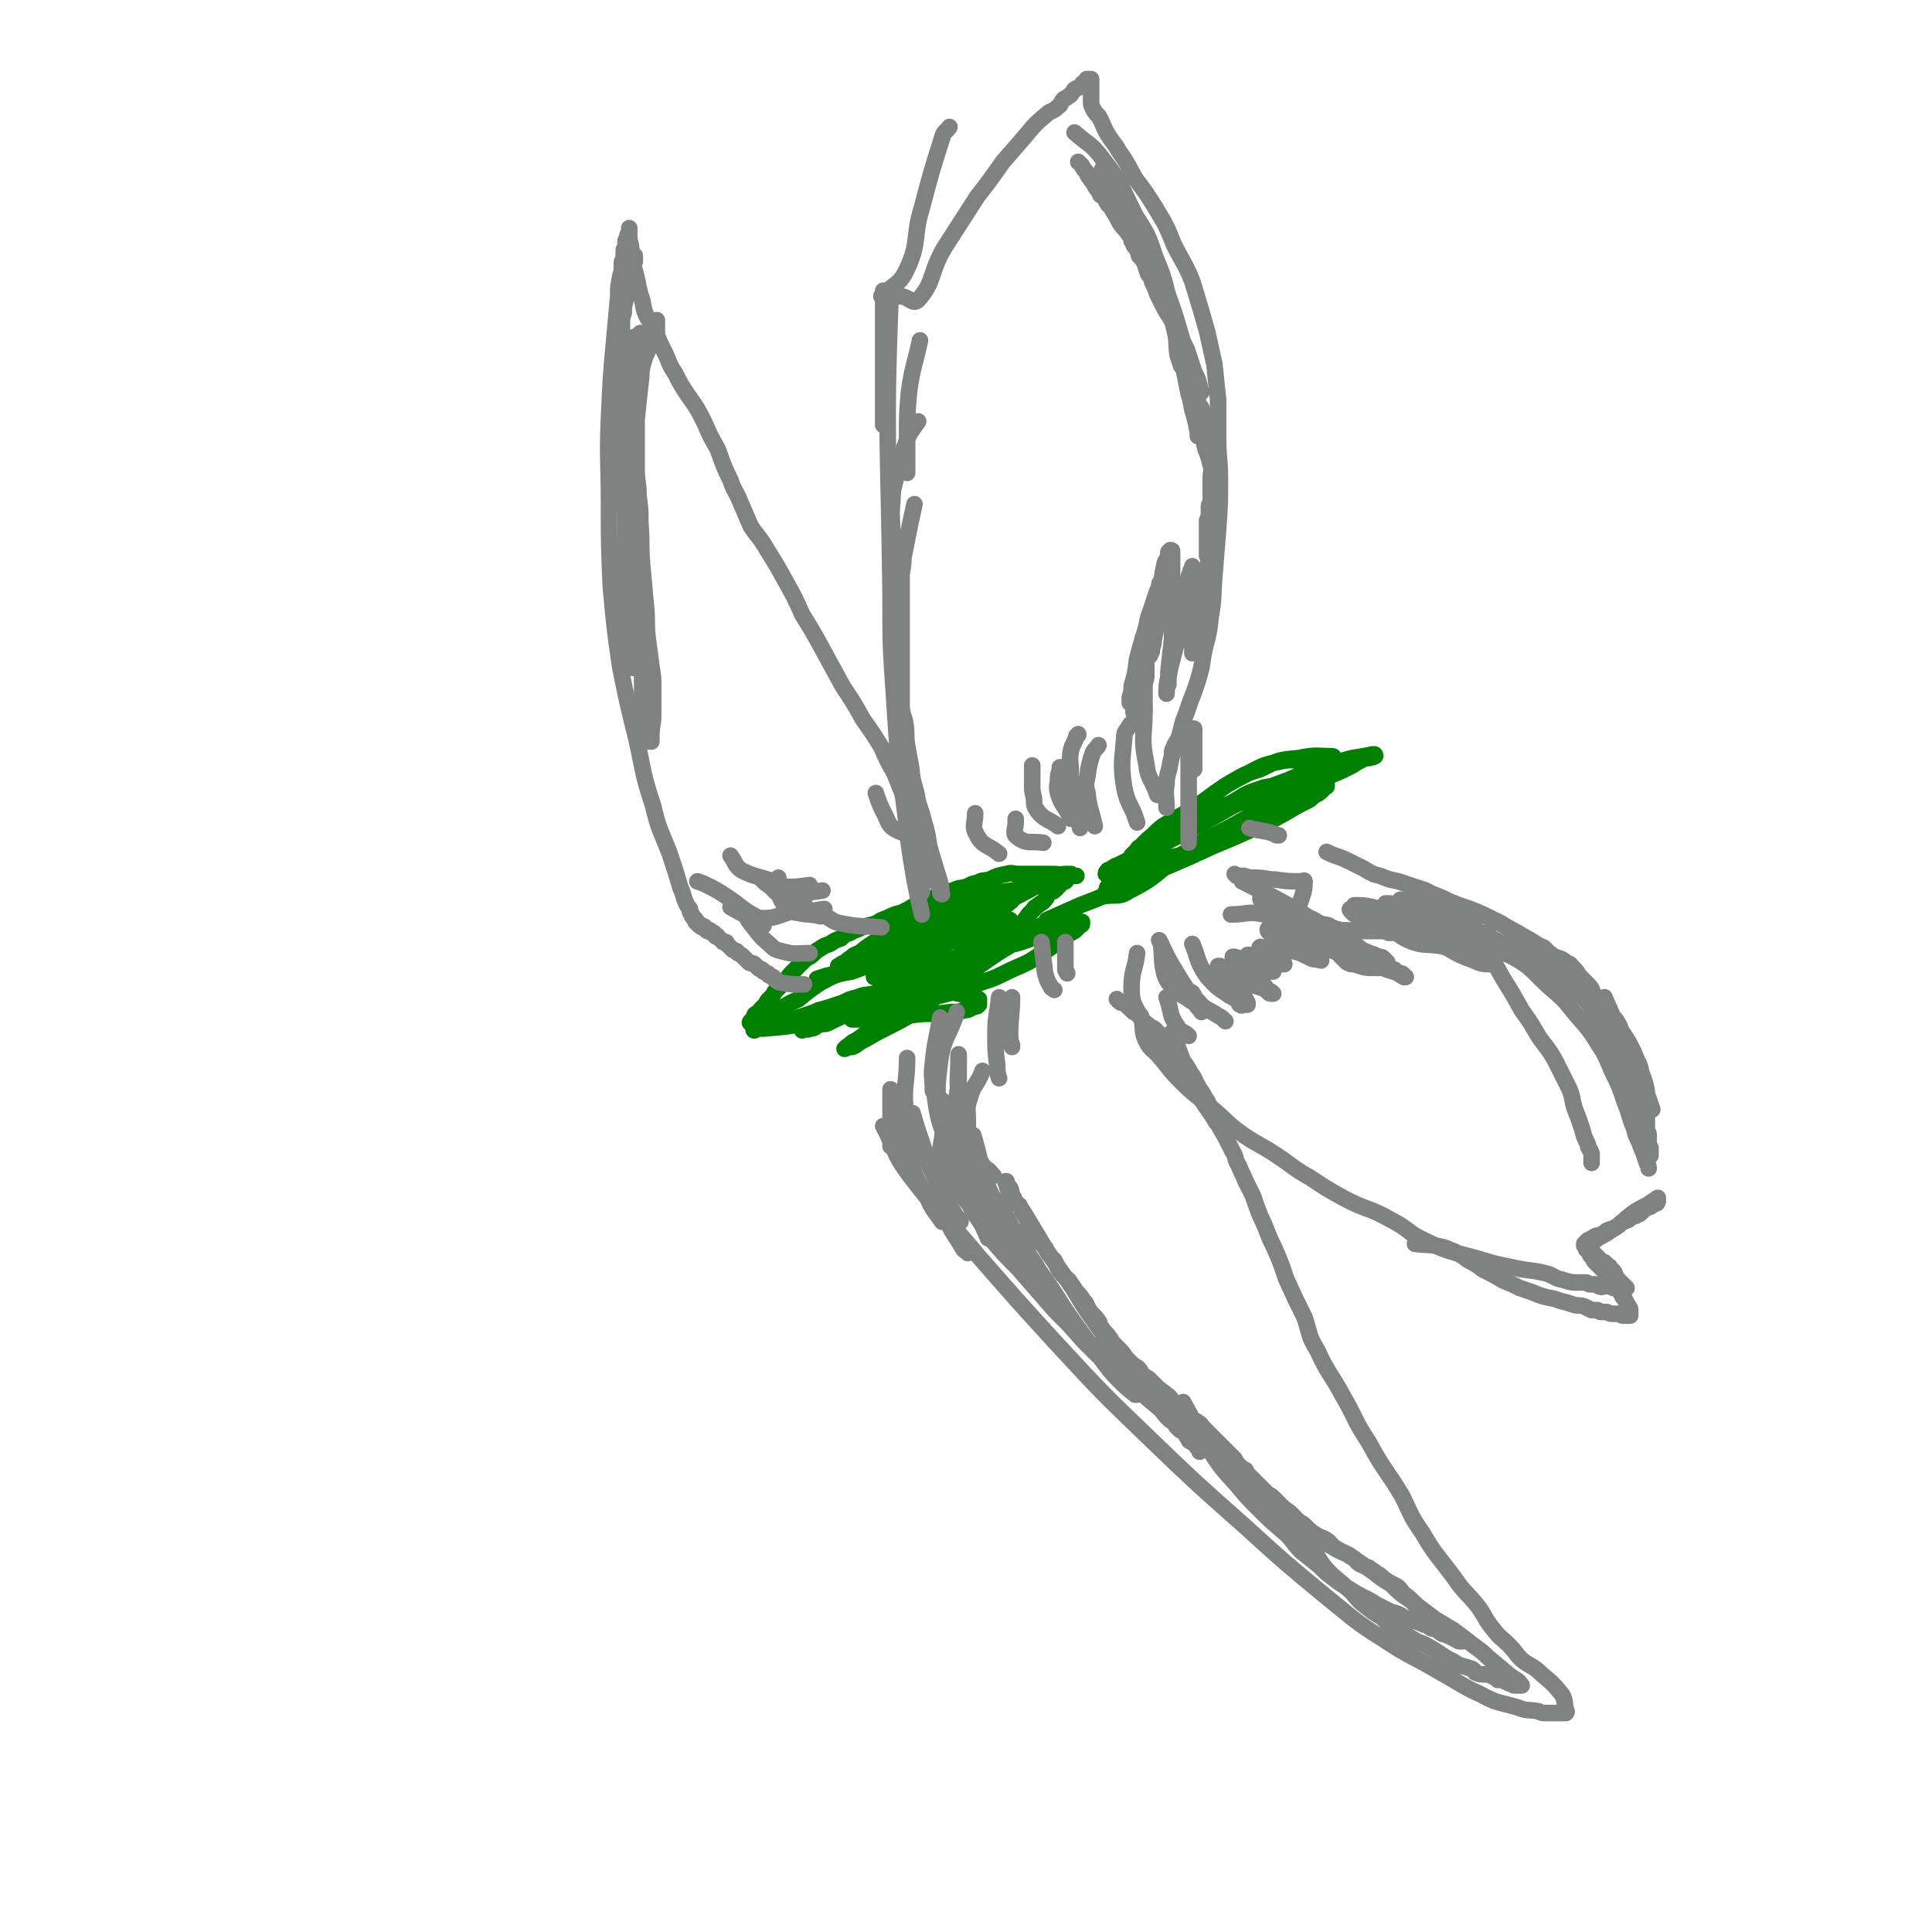 <svg viewBox='0 0 1050 1050' version='1.1' xmlns='http://www.w3.org/2000/svg' xmlns:xlink='http://www.w3.org/1999/xlink'><g fill='none' stroke='#008000' stroke-width='9' stroke-linecap='round' stroke-linejoin='round'><path d='M551,484c0,0 0,0 0,0 -7,4 -7,4 -14,7 -6,3 -6,3 -12,6 -8,4 -8,4 -16,7 -10,5 -10,5 -20,10 -10,5 -10,4 -21,9 -11,6 -11,5 -22,11 -6,4 -6,4 -12,9 -4,2 -5,2 -9,5 -3,2 -2,3 -6,5 -2,1 -2,1 -4,2 -1,1 -1,1 -2,2 -1,1 -1,0 -2,1 -1,1 -1,1 -1,2 -1,0 0,-1 0,-1 2,0 3,0 5,0 12,-1 12,-1 24,-3 9,-2 9,-2 18,-4 14,-3 14,-2 28,-5 15,-3 15,-3 30,-7 9,-2 9,-2 18,-6 10,-3 10,-4 19,-8 7,-3 7,-3 13,-7 6,-4 6,-4 11,-8 3,-2 3,-2 6,-4 2,-1 2,-1 3,-2 1,-1 1,-1 2,-2 1,-1 1,0 1,-1 0,0 0,-1 0,-1 0,0 -1,0 -1,0 -4,1 -5,1 -9,2 -11,4 -11,5 -23,9 -10,3 -11,2 -21,6 -8,3 -8,3 -16,7 -10,4 -10,4 -20,9 -10,4 -10,4 -20,9 -9,4 -9,4 -17,8 -5,2 -5,2 -11,5 -2,1 -2,0 -5,1 -2,1 -2,2 -5,2 -1,1 -1,0 -3,0 0,0 -1,1 -1,1 0,0 0,0 0,0 9,-4 9,-4 19,-9 13,-6 12,-6 26,-12 12,-4 12,-4 25,-8 9,-3 10,-2 19,-6 10,-4 9,-5 18,-9 5,-3 5,-3 11,-6 3,-2 3,-2 6,-3 2,-1 2,-1 3,-2 1,-1 1,-1 2,-1 0,-1 1,-1 1,-1 0,0 -1,0 -2,1 -6,3 -6,4 -12,8 -10,6 -10,6 -20,13 -10,7 -10,7 -20,14 -8,6 -8,7 -16,12 -9,5 -9,5 -17,9 -6,3 -5,3 -11,6 -2,1 -2,2 -5,3 -1,0 -1,0 -3,0 0,0 0,1 -1,1 0,0 0,0 0,0 4,-3 3,-3 7,-5 11,-8 11,-8 23,-15 10,-6 10,-6 20,-12 8,-5 8,-5 15,-9 5,-4 5,-4 10,-7 3,-2 3,-2 6,-4 2,-1 1,-1 3,-2 1,0 1,0 2,-1 0,0 0,0 0,0 -5,0 -6,-1 -11,1 -9,2 -9,2 -18,6 -8,4 -7,5 -15,9 -8,4 -8,4 -17,9 -5,3 -5,3 -10,6 -3,2 -3,2 -6,4 -2,0 -2,0 -3,1 -1,1 -1,1 -2,2 0,0 0,0 0,1 9,0 10,0 20,-1 9,-1 9,-1 19,-2 7,0 7,0 15,-1 4,0 4,0 7,-1 3,0 3,-1 6,-2 1,0 1,0 2,-1 0,-1 0,-1 0,-2 0,0 0,-1 0,-1 -3,-1 -3,-1 -6,-2 -5,-1 -5,-1 -10,-2 -4,-1 -4,-1 -8,-1 -2,0 -2,0 -4,0 -1,0 -1,0 -2,0 0,0 0,0 0,0 '/><path d='M569,500c0,0 0,0 0,0 9,-4 9,-4 18,-8 13,-5 13,-5 26,-11 10,-4 10,-5 19,-9 14,-6 14,-6 27,-12 12,-5 12,-5 23,-10 9,-4 9,-4 18,-9 5,-3 5,-3 11,-6 2,-1 2,-2 4,-3 2,-1 2,-1 3,-2 1,-1 1,-1 2,-2 1,-1 1,0 1,-1 0,0 0,-1 0,-1 -7,0 -7,0 -14,0 -10,1 -10,0 -20,2 -9,3 -9,3 -17,8 -11,5 -11,5 -22,11 -10,6 -10,5 -19,11 -6,5 -5,5 -11,10 -5,4 -5,4 -10,8 -3,2 -3,2 -6,6 -1,1 0,2 -1,3 -1,1 -1,1 -1,2 0,0 0,0 0,0 7,-1 8,1 14,-3 16,-8 14,-10 29,-20 16,-10 16,-9 32,-18 12,-7 12,-7 25,-13 9,-5 9,-5 19,-10 8,-3 8,-3 16,-7 3,-2 3,-2 7,-4 1,0 1,0 2,0 2,-1 2,0 3,-1 1,0 0,-1 0,-1 0,0 0,0 -1,0 -9,2 -9,1 -18,4 -14,4 -14,4 -28,10 -11,4 -11,4 -21,10 -12,5 -12,6 -23,12 -11,6 -11,6 -23,12 -8,4 -8,4 -17,8 -4,2 -4,2 -8,4 -3,1 -2,1 -4,2 -1,1 -2,1 -2,1 -1,1 -1,2 -1,2 1,0 2,0 4,0 10,-2 10,-1 20,-4 14,-5 14,-5 27,-11 15,-7 15,-7 29,-14 10,-5 10,-6 18,-11 7,-5 7,-5 14,-10 3,-2 3,-2 6,-5 2,-2 2,-2 4,-3 1,-1 1,-1 2,-3 0,0 0,-1 0,-2 0,0 0,-1 -1,-1 -8,0 -9,-1 -18,1 -11,1 -11,1 -21,6 -10,3 -10,4 -19,9 -9,6 -8,6 -17,12 -8,5 -9,5 -17,10 -4,3 -4,4 -8,7 -2,2 -2,2 -4,4 -2,1 -1,1 -3,3 -1,1 -1,1 -2,2 0,1 -1,1 0,2 1,1 1,1 3,1 9,0 9,1 18,-2 11,-2 12,-2 22,-8 13,-6 13,-7 25,-14 6,-4 6,-5 12,-9 6,-5 6,-5 11,-9 3,-3 3,-2 6,-5 1,-1 1,-1 2,-3 1,-1 1,-1 2,-2 0,-1 1,-1 0,-1 -1,-1 -2,-1 -3,-1 -9,0 -9,-2 -18,0 -10,2 -10,3 -20,8 -10,5 -10,6 -20,13 -10,7 -10,7 -19,15 -6,6 -6,6 -12,11 -6,5 -6,6 -11,11 -4,4 -4,3 -8,8 -1,1 0,1 -1,3 '/><path d='M585,476c0,0 0,0 0,0 -7,0 -7,-1 -14,-1 -3,0 -3,0 -6,0 -5,0 -5,0 -11,0 -4,0 -4,-1 -7,0 -5,1 -5,1 -9,3 -4,1 -4,0 -7,2 -3,0 -3,1 -6,2 -3,1 -3,0 -7,2 -2,0 -2,1 -5,2 -3,1 -3,1 -6,2 -3,2 -3,1 -6,3 -4,1 -4,1 -7,3 -2,1 -2,1 -4,2 -4,1 -4,1 -8,3 -3,1 -3,1 -6,3 -4,1 -4,1 -8,2 -3,2 -3,1 -6,3 -3,1 -3,1 -5,3 -3,1 -3,1 -6,3 -3,1 -3,1 -6,3 -2,1 -2,2 -5,4 -2,1 -2,1 -4,3 -1,1 -1,1 -3,3 -1,1 -1,1 -3,3 -2,2 -2,3 -5,6 -1,1 -1,1 -3,3 -1,1 -1,1 -2,3 -1,1 -1,1 -2,2 -1,1 -1,1 -2,3 -1,1 -1,1 -2,2 -1,1 -1,1 -1,2 -1,0 -1,0 -2,1 0,0 -1,0 -1,1 0,1 0,1 0,2 0,0 -1,0 -1,0 -1,1 -1,1 -1,1 -1,1 0,1 0,1 0,0 1,0 1,0 2,0 2,0 3,0 2,0 2,0 3,0 2,0 2,0 4,0 4,0 4,0 8,-1 3,-1 3,-1 7,-2 3,-1 3,-1 6,-2 3,-1 3,-1 5,-2 4,-1 4,-1 7,-2 3,-1 3,-1 6,-2 4,-2 4,-2 8,-3 5,-2 5,-1 9,-2 4,-1 4,-1 8,-2 3,-1 3,-1 7,-2 4,-1 4,-1 8,-2 3,-1 3,-1 6,-2 3,-2 3,-2 7,-3 4,-2 4,-1 8,-3 3,-2 3,-3 6,-4 1,-2 2,-1 3,-2 3,-2 3,-2 6,-3 3,-2 3,-2 6,-5 2,-1 2,-2 5,-4 2,-2 2,-2 5,-4 2,-1 2,-1 5,-2 2,-2 2,-2 4,-5 1,-1 1,-1 3,-3 0,0 0,-1 1,-1 2,-2 3,-2 4,-3 2,-2 2,-3 3,-5 2,-1 2,0 3,-1 1,-1 1,-1 2,-2 1,-1 1,-1 2,-2 1,-1 1,-1 2,-1 1,-1 1,-1 1,-2 1,-1 1,-1 1,-1 0,-1 1,-1 1,-1 0,0 0,0 0,0 -1,0 -1,0 -1,0 -3,0 -4,0 -6,1 -9,3 -9,4 -17,6 -10,3 -11,2 -21,4 -8,3 -8,3 -16,6 -7,2 -7,2 -14,5 -7,3 -7,2 -14,6 -8,3 -8,3 -16,8 -5,3 -5,3 -10,7 -3,1 -3,1 -5,3 -1,0 -1,1 -3,2 -1,1 -1,0 -3,2 0,0 -1,0 0,0 7,-3 8,-3 16,-7 17,-7 17,-6 33,-13 12,-5 12,-5 24,-11 9,-3 9,-3 18,-7 6,-2 6,-2 12,-4 2,-1 2,-1 4,-2 2,-1 2,-1 4,-2 1,0 1,0 2,0 0,0 0,0 0,0 -1,1 -1,1 -3,1 -11,6 -11,6 -23,12 -11,6 -11,6 -22,12 -11,5 -10,5 -21,10 -10,5 -10,4 -21,8 -8,3 -8,3 -16,6 -6,1 -6,1 -12,3 -2,0 -2,1 -5,1 -1,0 -1,0 -2,0 0,0 0,0 0,0 6,-2 6,-2 12,-3 14,-5 14,-6 29,-10 12,-4 13,-4 25,-8 10,-2 10,-2 20,-6 4,-1 4,-2 9,-3 3,-1 3,0 6,-1 1,0 1,-1 2,-1 1,0 2,0 2,0 -8,5 -9,6 -17,12 -11,7 -11,8 -22,16 -10,6 -10,6 -20,12 -7,3 -7,3 -14,6 -3,1 -3,1 -6,2 -1,1 -1,1 -3,1 0,0 0,0 0,0 2,-2 2,-2 5,-4 15,-12 14,-12 29,-23 10,-7 10,-7 20,-13 7,-5 7,-5 14,-10 4,-3 4,-3 8,-5 3,-2 3,-1 5,-3 1,-1 3,-2 2,-2 -1,0 -2,1 -4,2 -12,6 -13,5 -24,11 -11,7 -10,9 -20,16 -6,4 -7,3 -14,6 -4,3 -4,3 -9,5 -1,1 -1,1 -2,1 -1,0 -1,1 -2,1 '/></g>
<g fill='none' stroke='#808282' stroke-width='9' stroke-linecap='round' stroke-linejoin='round'><path d='M437,535c0,0 0,0 0,0 -7,0 -7,0 -13,-1 -1,0 -1,-1 -2,-1 0,-1 0,0 -1,-1 -1,0 0,-1 -1,-1 -1,-1 -1,0 -2,-1 -1,0 0,-1 -1,-1 -1,-1 -1,0 -2,-1 -1,0 0,-1 -1,-1 -1,-1 -1,0 -2,-1 -1,-1 -1,-1 -2,-2 -1,-1 -2,0 -3,-1 -1,-1 -1,-1 -2,-2 -2,-2 -2,-2 -4,-3 -1,-1 0,-1 -1,-1 -1,-1 -1,0 -2,-1 -1,-1 -1,-1 -2,-2 -1,-1 -1,-1 -1,-1 0,-1 0,-1 -1,-1 -1,-1 -1,0 -1,0 -1,-1 -1,-1 -1,-1 -1,-1 -1,-1 -1,-1 -1,-1 -1,-1 -1,-1 0,-1 -1,0 -1,0 0,-1 0,-1 0,-1 -1,-1 -1,-1 -1,-1 -1,0 0,0 0,0 0,0 -1,0 -1,0 -1,0 -1,-1 -1,-1 0,-1 -1,0 -1,0 -1,0 -1,0 -1,-1 -1,0 -1,0 -1,-1 0,0 0,0 0,0 0,-1 -1,0 -1,0 -1,0 -1,0 -1,-1 0,0 0,0 0,0 0,-1 -1,0 -1,0 0,0 0,-1 0,-1 0,0 -1,0 -1,0 0,0 0,-1 0,-1 0,0 -1,0 -1,0 0,0 0,-1 0,-1 0,-1 -1,-1 -1,-1 -1,-1 -1,-1 -1,-2 -1,-1 -1,-1 -1,-2 0,0 0,0 0,-1 -1,-1 -1,-1 -2,-3 -2,-4 -1,-4 -3,-8 -3,-10 -3,-10 -6,-19 -5,-13 -6,-13 -9,-26 -6,-18 -5,-18 -9,-36 -5,-20 -5,-20 -9,-40 -3,-21 -3,-21 -5,-43 -1,-23 -1,-23 -1,-46 0,-23 -1,-23 0,-46 1,-22 1,-22 3,-44 1,-11 1,-11 2,-22 0,-5 0,-5 1,-10 0,-2 1,-2 1,-5 0,-1 0,-2 0,-3 0,-2 1,-1 1,-3 0,-1 0,-1 0,-2 0,-1 0,-1 0,-2 0,-1 1,-1 1,-2 0,-1 0,-1 0,-2 0,-1 0,-1 0,-1 0,-1 1,-1 1,-2 0,-1 0,-1 0,-1 0,-1 1,0 1,-1 0,-1 0,-1 0,-1 0,-1 0,-1 0,-1 0,0 0,0 0,0 0,0 0,0 0,-1 0,0 0,0 0,0 0,0 0,0 0,0 0,0 0,0 0,0 0,1 0,1 0,2 0,1 0,1 0,2 0,4 1,4 1,7 1,4 0,4 1,8 1,4 1,4 2,8 1,5 1,5 2,9 2,5 1,6 3,11 2,4 3,4 5,8 2,6 2,6 5,12 3,6 2,6 6,12 3,6 3,6 7,12 5,7 5,7 9,15 3,7 3,7 7,14 3,8 3,9 7,17 2,6 3,6 5,11 3,7 3,7 6,14 4,6 5,6 9,13 5,8 5,8 10,17 5,9 5,9 9,18 5,8 5,8 10,17 6,11 6,11 12,22 6,9 6,9 11,18 5,7 5,7 10,15 3,7 3,7 7,14 2,5 2,5 4,10 2,6 3,6 5,11 2,6 2,6 4,13 1,5 1,5 2,11 0,5 0,5 0,9 0,3 0,3 0,5 0,2 0,2 0,4 0,1 0,1 0,2 '/><path d='M501,497c0,0 0,0 0,0 -2,-9 -2,-9 -4,-19 -3,-18 -3,-18 -5,-36 -4,-31 -4,-31 -6,-62 -2,-29 -2,-29 -2,-58 -1,-81 -3,-83 0,-161 0,-3 2,-1 5,0 5,0 7,5 10,2 9,-10 6,-14 14,-28 9,-14 9,-14 18,-28 7,-9 7,-9 14,-19 7,-8 7,-8 13,-15 5,-6 5,-6 11,-11 2,-2 3,-1 6,-4 2,-1 1,-2 3,-4 1,-1 1,0 3,-2 1,0 1,-1 2,-2 1,-1 0,-1 2,-2 0,0 1,0 2,-1 0,0 0,0 1,-1 0,-1 1,-1 2,-1 0,-1 0,-1 0,-1 1,-1 0,-1 1,-1 0,0 0,0 1,0 0,0 0,0 0,0 1,0 1,0 1,0 0,0 0,0 0,0 0,1 0,1 0,1 0,1 0,1 0,1 0,1 0,1 0,2 0,0 0,0 0,1 0,1 0,1 0,2 0,1 0,1 0,2 0,1 0,1 0,3 0,2 0,2 1,4 1,2 1,2 3,4 3,5 2,5 5,10 3,5 4,5 6,9 5,7 5,8 9,15 6,8 6,8 11,16 6,10 6,10 10,20 5,10 6,10 10,20 4,13 4,13 8,27 2,9 2,9 4,18 1,10 1,10 2,19 0,10 0,10 0,20 0,12 1,12 1,24 0,13 0,13 -1,27 -1,12 -1,12 -2,25 -1,11 0,11 -2,22 -1,11 -2,11 -4,21 -1,7 -1,7 -3,14 -2,6 -2,6 -4,11 -2,6 -2,6 -4,11 -1,4 -1,4 -2,8 -1,3 -2,3 -3,6 -1,2 -1,2 -1,3 '/><path d='M480,612c0,0 0,0 0,0 7,13 5,14 13,25 18,24 20,23 39,46 21,24 21,24 42,47 25,27 25,27 51,52 25,24 25,24 51,47 22,20 22,20 45,39 15,12 15,13 31,23 15,10 16,9 31,18 11,6 11,7 22,12 9,5 10,4 20,7 5,2 5,1 11,2 2,1 2,1 4,1 1,0 1,0 2,0 2,0 2,0 3,0 1,0 1,0 2,0 1,0 1,0 2,0 1,0 1,0 2,0 0,0 0,0 0,0 1,-1 0,-1 0,-2 -1,-4 0,-4 -2,-8 -5,-6 -5,-6 -11,-11 -5,-5 -6,-4 -11,-8 -4,-4 -3,-4 -7,-8 -4,-4 -5,-4 -8,-8 -5,-6 -4,-6 -8,-12 -7,-9 -8,-8 -14,-17 -9,-12 -10,-12 -17,-24 -7,-10 -6,-10 -11,-20 -9,-15 -10,-14 -18,-29 -8,-12 -7,-13 -14,-25 -7,-13 -8,-12 -14,-25 -5,-8 -4,-9 -7,-18 -5,-10 -5,-10 -10,-21 -3,-9 -3,-9 -7,-18 -4,-8 -3,-8 -7,-16 -2,-5 -2,-5 -4,-11 -2,-4 -2,-4 -4,-8 -2,-5 -2,-4 -4,-9 -2,-3 -1,-4 -3,-7 -2,-4 -2,-4 -4,-8 -3,-5 -3,-5 -5,-9 -2,-4 -2,-4 -3,-7 -2,-3 -1,-3 -3,-5 -1,-3 -2,-3 -4,-7 -2,-3 -1,-3 -4,-7 -1,-2 -1,-2 -3,-5 -2,-2 -2,-2 -4,-5 -3,-3 -3,-3 -6,-6 -2,-3 -2,-4 -5,-6 -2,-3 -3,-2 -5,-4 -3,-2 -3,-3 -5,-5 -2,-2 -2,-1 -4,-3 -1,-1 -1,-1 -2,-2 -1,-1 -1,-1 -3,-2 -1,0 -1,0 -2,-1 0,0 0,0 -1,-1 '/><path d='M620,552c0,0 0,0 0,0 2,7 0,8 3,14 2,4 3,4 6,7 7,8 6,8 13,15 7,7 8,7 15,13 10,8 9,9 19,16 9,6 9,5 18,11 9,6 9,7 18,12 9,6 9,6 18,11 13,7 14,5 26,12 10,5 9,7 18,11 14,7 15,6 29,10 10,3 10,3 20,5 9,2 9,1 17,3 4,1 4,2 7,3 5,1 5,2 10,2 2,0 2,0 5,0 1,0 1,1 2,1 2,0 2,0 3,0 1,0 1,1 2,1 2,1 2,0 3,0 1,0 1,0 2,0 1,0 1,0 1,0 1,0 1,1 2,1 1,0 1,0 2,0 0,0 0,0 0,0 1,0 1,0 1,0 1,0 1,0 1,0 1,0 1,0 1,0 1,0 1,0 1,0 1,0 1,0 1,0 0,0 0,0 -1,-1 -1,-1 -1,-1 -1,-1 -1,-1 -1,-1 -1,-1 -1,-1 -1,-1 -1,-1 -1,-1 -1,-1 -1,-1 -1,-1 -1,-1 -1,-2 -1,0 0,-1 -1,-2 -1,-1 -1,-1 -2,-2 0,-1 -1,-1 -1,-1 -1,-1 -1,-1 -2,-2 -1,0 -1,0 -2,-1 -1,-1 -1,-1 -2,-2 0,0 0,0 -1,-1 -1,-1 -1,-1 -1,-1 -1,-1 -1,-1 -2,-1 0,0 0,-1 -1,-1 0,0 -1,0 -1,0 0,-1 0,-1 0,-1 0,-1 -1,-1 -1,-1 0,-1 0,-1 0,-1 1,-1 1,-1 2,-2 1,0 1,0 2,-1 1,0 1,-1 2,-1 1,-1 1,0 3,-1 2,-1 2,-1 3,-2 2,-1 3,-1 5,-2 2,-1 2,-2 4,-3 1,-1 1,0 3,-1 1,-1 1,-1 3,-2 1,0 1,0 2,-1 1,0 1,0 2,-1 1,-1 1,-1 2,-2 1,-1 1,0 2,-1 1,0 1,0 2,-1 1,-1 1,0 2,-1 1,0 0,0 1,-1 '/><path d='M721,463c0,0 0,0 0,0 6,3 6,2 12,5 4,2 4,2 8,4 5,3 5,3 9,4 5,2 5,2 10,3 6,2 6,2 12,4 4,1 4,2 7,3 5,2 5,2 9,4 5,2 5,2 11,4 5,2 5,2 11,5 4,2 4,2 9,5 5,3 6,3 11,6 4,2 4,3 9,5 3,3 3,3 6,5 3,1 4,1 6,3 3,1 2,1 4,3 2,2 2,2 3,4 3,3 3,3 5,5 3,3 2,4 4,7 3,4 3,3 6,7 2,3 2,3 4,6 1,3 1,3 3,5 1,2 1,2 2,4 1,2 1,2 3,4 1,3 1,3 2,5 1,3 1,4 3,7 1,2 1,2 2,5 1,2 0,3 1,6 0,2 0,2 0,4 0,2 1,2 1,4 0,1 0,1 0,3 0,1 1,1 1,2 0,1 0,1 0,3 0,1 0,1 0,3 0,1 0,1 0,3 0,2 1,2 1,4 0,1 0,1 0,2 0,1 0,1 0,3 0,1 1,1 1,2 0,1 0,1 0,3 0,0 0,0 0,1 '/><path d='M484,623c0,0 0,0 0,0 0,-6 0,-6 0,-13 0,-4 0,-4 0,-8 0,-4 0,-4 0,-8 0,-1 0,-1 0,-2 '/><path d='M493,575c0,0 0,0 0,0 0,14 -2,14 -1,27 1,15 0,15 3,29 3,11 4,11 9,20 3,7 4,7 8,13 '/><path d='M513,562c0,0 0,0 0,0 -2,8 -3,7 -4,15 -1,12 -2,13 0,25 2,11 3,11 7,21 5,16 6,16 13,31 4,10 4,10 8,19 '/><path d='M521,573c0,0 0,0 0,0 0,7 0,7 0,13 0,9 -2,9 -1,18 2,13 3,13 7,26 3,13 3,12 7,25 '/><path d='M534,582c0,0 0,0 0,0 -3,8 -5,7 -7,15 -2,6 -1,6 -1,12 0,9 0,9 2,18 2,8 3,8 6,16 2,3 2,3 4,7 '/><path d='M512,598c0,0 0,0 0,0 1,8 -1,8 1,16 3,11 4,11 9,22 1,4 2,4 4,7 '/><path d='M520,550c0,0 0,0 0,0 -4,13 -7,13 -9,26 -2,16 -2,17 0,32 1,8 3,8 6,16 2,5 2,5 5,11 '/><path d='M511,553c0,0 0,0 0,0 -2,13 -3,13 -4,25 -1,7 0,7 0,15 0,0 0,0 0,0 '/><path d='M496,605c0,0 0,0 0,0 2,7 2,7 4,13 4,11 3,12 8,22 5,11 5,10 11,20 1,2 2,2 3,4 '/><path d='M518,600c0,0 0,0 0,0 -3,9 -5,9 -6,19 -2,11 -2,11 -1,23 1,11 1,12 4,22 3,7 4,7 8,14 1,2 1,1 3,3 '/><path d='M521,574c0,0 0,0 0,0 0,11 -1,11 0,21 2,12 2,13 6,24 3,8 3,8 7,14 2,3 3,2 5,5 0,0 0,0 1,1 '/><path d='M543,542c0,0 0,0 0,0 -1,10 -2,10 -2,20 0,9 0,9 1,17 0,4 0,4 1,7 '/><path d='M550,542c0,0 0,0 0,0 0,10 -1,10 -1,20 0,3 0,3 1,6 0,1 0,1 0,1 '/><path d='M566,512c0,0 0,0 0,0 1,9 1,9 2,17 1,3 1,4 3,7 0,1 1,1 2,2 0,0 0,0 0,0 '/><path d='M579,512c0,0 0,0 0,0 0,7 0,7 0,13 0,1 0,1 0,2 0,1 1,1 1,2 '/><path d='M479,504c0,0 0,0 0,0 -10,-1 -11,0 -21,-2 -6,-1 -5,-2 -11,-5 -8,-3 -8,-2 -15,-6 -3,-3 -3,-4 -6,-7 -2,-3 -2,-3 -4,-5 '/><path d='M437,490c0,0 0,0 0,0 -7,-3 -7,-2 -14,-5 -1,-1 -1,-1 -2,-2 '/><path d='M448,494c0,0 0,0 0,0 -8,1 -8,2 -15,2 -2,0 -2,-1 -3,-2 -3,-3 -2,-3 -4,-6 '/><path d='M447,484c0,0 0,0 0,0 -7,1 -7,1 -15,2 -4,0 -4,1 -8,0 -3,-1 -3,-2 -5,-4 -1,-1 -1,-1 -2,-2 '/><path d='M440,481c0,0 0,0 0,0 -7,1 -7,1 -14,1 -3,0 -3,1 -6,0 -2,0 -2,-1 -4,-2 -1,-1 -1,-1 -2,-2 '/><path d='M420,479c0,0 0,0 0,0 -8,-3 -9,-2 -17,-6 -4,-3 -3,-4 -6,-8 '/><path d='M428,496c0,0 0,0 0,0 -6,2 -7,3 -13,3 -4,0 -4,-1 -8,-3 -6,-4 -5,-4 -11,-8 -6,-4 -6,-4 -12,-7 -2,-1 -2,-1 -5,-2 '/><path d='M415,503c0,0 0,0 0,0 -9,-5 -9,-5 -18,-10 '/><path d='M440,518c0,0 0,0 0,0 -7,0 -8,1 -15,-1 -4,-1 -4,-1 -7,-4 -6,-5 -5,-5 -10,-11 -3,-4 -2,-4 -5,-8 '/><path d='M446,498c0,0 0,0 0,0 -8,-2 -8,0 -15,-3 -4,-2 -5,-3 -7,-7 -1,-4 0,-4 -1,-9 0,-1 0,-1 0,-2 '/><path d='M501,454c0,0 0,0 0,0 -7,-1 -8,0 -14,-3 -4,-2 -4,-4 -6,-8 -3,-6 -3,-6 -5,-12 '/><path d='M543,464c0,0 0,0 0,0 -6,-5 -9,-4 -12,-10 -3,-5 -1,-6 -1,-12 '/><path d='M567,458c0,0 0,0 0,0 -7,-1 -9,1 -14,-3 -3,-2 -1,-4 -1,-8 0,-1 0,-1 0,-2 '/><path d='M575,449c0,0 0,0 0,0 -5,-4 -7,-3 -11,-8 -2,-3 -2,-3 -2,-7 -1,-4 -1,-4 -1,-8 0,-5 0,-5 0,-9 0,-1 0,-1 0,-1 '/><path d='M582,445c0,0 0,0 0,0 -3,-7 -5,-7 -7,-14 -1,-4 0,-4 0,-8 0,-3 1,-3 1,-6 '/><path d='M587,450c0,0 0,0 0,0 -2,-8 -3,-8 -4,-16 -2,-7 -1,-7 -1,-14 0,-6 -1,-6 0,-12 1,-4 2,-4 3,-8 1,-1 1,0 1,-1 '/><path d='M595,449c0,0 0,0 0,0 -2,-9 -3,-9 -4,-18 -1,-4 -1,-5 0,-9 1,-7 1,-7 3,-13 1,-2 2,-2 3,-4 '/><path d='M618,447c0,0 0,0 0,0 -3,-10 -5,-9 -7,-19 -2,-13 -1,-14 0,-27 0,-4 1,-3 3,-7 2,-2 2,-2 4,-5 1,-1 1,-1 3,-3 0,0 0,0 1,0 '/><path d='M634,439c0,0 0,0 0,0 0,-6 -1,-7 0,-13 0,-5 1,-5 2,-11 1,-5 1,-5 3,-9 0,-3 1,-2 2,-5 0,0 0,0 0,-1 '/><path d='M646,458c0,0 0,0 0,0 0,-9 0,-9 0,-18 0,-14 0,-14 0,-27 0,-5 0,-5 0,-10 0,-3 0,-3 1,-5 0,-1 0,-1 1,-2 0,0 1,0 1,0 0,0 0,0 0,0 0,5 0,5 0,9 0,4 0,4 0,7 0,2 0,2 0,4 0,1 0,1 0,2 0,0 -1,1 -1,0 -1,-2 0,-2 0,-5 0,0 0,0 0,0 '/><path d='M618,518c0,0 0,0 0,0 -1,9 -3,9 -3,19 0,8 1,8 5,16 2,5 3,5 5,9 1,1 1,1 2,2 '/><path d='M634,542c0,0 0,0 0,0 3,8 1,9 6,16 1,3 3,2 6,5 '/><path d='M631,513c0,0 0,0 0,0 1,9 0,9 2,17 2,5 3,5 7,9 2,2 3,2 6,4 1,1 1,1 2,1 0,0 0,0 1,0 0,0 0,0 0,0 0,0 0,0 0,0 0,-1 0,-1 0,-2 0,-1 0,-1 -1,-2 0,-1 0,0 -1,-1 0,0 0,0 0,0 1,2 0,2 1,4 1,2 1,2 2,3 1,2 2,2 3,4 '/><path d='M630,511c0,0 0,0 0,0 4,8 4,9 9,17 5,8 5,9 12,16 4,5 5,4 11,8 2,1 2,1 4,3 '/><path d='M648,513c0,0 0,0 0,0 3,7 2,7 5,13 3,5 3,5 7,9 3,3 4,3 8,6 2,1 2,1 5,3 1,1 0,2 1,2 1,1 1,0 2,0 1,0 1,0 2,0 0,0 0,0 0,0 0,-1 0,-1 0,-1 -2,-4 -2,-4 -5,-8 -2,-3 -2,-3 -5,-6 -1,-2 -1,-1 -2,-2 -2,-2 -2,-2 -3,-3 0,0 -1,-1 -1,-1 0,0 0,0 1,0 4,2 4,2 8,4 4,3 4,3 9,6 3,1 3,1 6,2 2,1 2,1 3,2 1,1 1,1 2,1 1,0 1,0 1,0 0,0 0,0 0,0 -1,-1 -1,-1 -3,-2 -3,-4 -3,-4 -7,-7 -4,-3 -4,-3 -7,-6 -1,-1 -1,-1 -3,-3 -1,-1 -1,-1 -2,-2 0,0 0,0 0,0 0,0 0,0 1,0 3,1 3,1 6,3 3,1 3,2 7,3 2,1 2,0 4,1 1,0 1,1 3,1 0,0 0,0 1,0 0,0 0,0 0,0 0,0 0,0 -1,0 -2,-2 -2,-2 -4,-3 -2,-2 -3,-1 -4,-3 -2,-1 -1,-1 -3,-2 -1,0 -1,0 -2,-1 0,0 0,0 0,0 1,0 1,0 2,0 4,1 4,1 7,3 2,0 2,0 5,1 1,0 1,0 3,1 1,0 1,0 2,0 0,0 0,0 1,0 0,0 0,0 0,0 -1,0 -1,0 -3,-1 -2,-1 -2,-2 -4,-4 -2,-1 -2,-1 -3,-2 -1,-1 -1,-1 -3,-2 0,0 -1,0 0,0 0,-1 0,0 1,0 4,0 4,0 7,0 5,1 5,1 10,2 4,1 4,1 9,2 1,0 1,0 3,1 1,0 1,0 2,1 1,0 0,1 1,1 0,0 0,0 0,0 -3,-1 -4,0 -7,-2 -7,-3 -7,-4 -13,-8 -3,-2 -2,-2 -5,-4 -1,-1 -2,0 -3,-1 -1,-1 -1,-1 -1,-2 0,0 1,0 1,0 6,1 6,1 11,3 10,3 10,4 19,7 10,4 10,4 20,7 9,3 9,3 18,5 '/><path d='M669,497c0,0 0,0 0,0 9,0 9,-2 18,0 9,2 9,3 18,7 12,4 12,3 24,8 7,2 7,3 13,5 4,2 4,1 7,3 2,0 2,0 3,1 1,1 1,1 2,2 0,0 0,0 0,1 0,1 0,1 0,2 0,0 0,0 -1,0 -3,0 -3,0 -6,0 -5,0 -5,0 -11,-2 -2,0 -2,0 -4,-1 -1,-1 -1,-1 -2,-2 -1,-1 -2,-2 -1,-1 6,0 8,0 15,3 5,1 5,2 10,4 3,1 3,1 7,2 1,0 1,0 2,1 0,0 0,1 1,1 0,0 0,0 0,0 0,0 -1,0 -1,0 -5,-3 -5,-3 -10,-7 -9,-5 -9,-5 -17,-11 -3,-1 -3,-1 -6,-3 -1,-1 -1,-1 -3,-2 -1,0 -1,0 -1,-1 0,-1 -1,-1 0,-1 7,-1 7,0 15,0 3,0 3,0 6,0 1,0 1,0 3,0 2,0 2,0 3,0 1,0 1,1 2,1 0,0 1,0 1,0 0,0 -1,0 -1,0 -3,-1 -3,-1 -5,-2 -4,-2 -4,-3 -7,-5 -3,-2 -3,-1 -5,-2 -2,-1 -2,-1 -3,-2 -1,-1 -2,-2 -1,-2 6,1 8,1 15,3 11,4 11,4 21,7 4,2 4,2 8,4 2,1 2,1 3,2 1,1 1,1 2,2 1,1 1,1 2,1 1,1 2,1 2,2 -2,0 -3,-1 -5,-1 -7,-1 -8,0 -14,-2 -8,-3 -8,-5 -15,-9 -5,-3 -5,-3 -10,-6 -3,-1 -3,-1 -6,-2 -1,-1 -1,-1 -1,-2 0,-1 0,-1 0,-1 5,0 5,0 10,1 14,4 14,5 28,10 8,3 8,3 15,7 6,3 6,3 12,6 2,1 2,1 4,2 2,1 2,1 4,2 0,1 0,1 0,2 0,1 2,2 1,2 -3,0 -5,0 -9,-2 -11,-4 -11,-5 -21,-11 -8,-5 -7,-5 -15,-10 -3,-3 -3,-2 -6,-5 -2,-1 -2,-1 -3,-2 -1,-1 -2,-1 -2,-2 -1,0 -1,-1 -1,-1 1,0 1,0 2,0 9,1 9,0 17,2 9,3 9,3 17,7 5,2 5,2 11,4 2,1 2,1 5,3 2,0 2,0 4,1 1,1 1,1 2,2 0,0 0,0 1,1 1,0 1,0 1,1 0,0 0,0 -1,0 -6,-2 -6,-2 -12,-5 -7,-2 -7,-3 -14,-5 -5,-2 -5,-2 -10,-4 -2,-1 -2,-1 -4,-2 -1,-1 -1,0 -3,-1 -1,-1 -1,-1 -1,-1 -1,-1 -1,-1 -1,-1 7,1 7,0 14,2 9,3 8,4 17,9 11,5 11,5 23,11 5,3 5,3 11,6 3,2 3,2 6,4 2,0 2,0 3,1 1,1 0,1 1,2 0,0 0,0 0,0 -1,0 -1,0 -2,0 -9,-4 -9,-4 -17,-9 -10,-5 -10,-6 -19,-11 -7,-4 -7,-4 -14,-8 -2,-1 -3,-1 -5,-2 -1,-1 -1,-1 -2,-2 -1,-1 -1,-1 -1,-1 -1,-1 -1,-1 -1,-2 0,0 0,0 1,0 4,-1 4,-1 7,-1 6,1 6,1 11,3 6,2 6,2 12,5 5,2 5,3 11,6 2,1 2,1 5,3 1,1 1,1 3,2 1,1 1,1 2,2 1,1 1,0 2,1 1,0 1,0 2,1 1,0 0,1 1,1 0,0 0,0 0,0 0,0 0,0 0,0 0,0 0,0 -1,0 0,0 0,0 0,0 0,0 0,0 0,0 3,2 4,1 6,3 5,3 4,4 8,7 3,3 3,3 6,5 3,3 3,3 5,5 2,2 2,2 3,3 1,2 1,2 2,3 1,2 1,2 2,3 1,1 1,1 2,2 1,1 1,1 2,2 1,1 1,0 2,1 1,1 1,1 1,2 1,1 1,1 2,2 2,3 2,3 3,6 4,6 4,6 7,12 2,6 3,5 4,11 2,5 2,5 3,10 '/><path d='M629,432c0,0 0,0 0,0 -3,-9 -5,-8 -6,-17 -3,-14 -1,-15 -1,-29 0,-7 0,-7 0,-13 0,-3 1,-3 1,-6 0,-1 0,-1 0,-3 0,-1 0,-1 0,-2 0,0 0,0 0,0 -1,5 0,6 -2,12 -1,3 -1,3 -2,6 -1,2 -1,2 -2,5 0,1 -1,1 -1,2 0,0 0,0 0,0 0,-2 0,-3 0,-5 0,-7 0,-7 1,-14 1,-6 1,-6 3,-12 1,-3 0,-3 1,-6 0,-1 0,-1 1,-3 0,-1 0,-1 0,-1 0,-1 0,-2 0,-1 -2,5 -2,6 -4,13 -1,8 -1,8 -3,15 0,3 0,3 -1,6 0,1 0,1 0,2 0,0 0,1 0,1 3,-9 3,-9 6,-18 2,-7 2,-6 4,-13 1,-4 0,-4 1,-8 0,-1 0,-1 1,-3 0,-1 0,-1 1,-2 0,0 0,0 1,0 0,-1 -1,0 -1,0 -1,5 0,5 -1,9 0,4 0,4 -1,7 0,2 -1,2 -1,3 -1,2 -1,3 -1,3 0,-1 1,-2 1,-5 2,-8 1,-8 3,-17 1,-6 2,-6 3,-12 1,-2 0,-3 1,-5 0,-2 0,-2 1,-3 0,-1 1,-1 1,-2 0,0 0,-1 0,-1 0,1 0,2 -1,4 -3,8 -4,8 -7,16 -1,3 -1,4 -2,8 -1,1 0,2 -1,3 0,1 -1,1 -1,1 0,-1 1,-1 1,-3 2,-6 1,-6 3,-11 2,-6 2,-6 4,-12 1,-1 1,-1 1,-2 0,-2 0,-2 1,-3 0,-1 1,-1 1,-1 1,1 0,2 0,3 -2,10 -2,10 -3,19 -1,6 -1,6 -2,11 0,3 -1,3 -1,6 -1,1 -1,3 -1,2 0,0 0,-2 0,-3 1,-10 1,-10 3,-19 1,-9 1,-9 3,-17 1,-6 1,-6 2,-11 1,-2 1,-2 2,-3 0,-2 0,-2 0,-3 1,-1 1,-1 1,-1 1,0 1,0 1,1 0,9 0,9 0,17 0,15 0,15 0,30 -1,9 -1,9 -2,18 0,4 0,4 0,7 -1,2 -1,2 -1,4 0,0 0,1 0,1 0,-4 0,-5 1,-9 2,-11 3,-11 5,-22 2,-10 2,-10 4,-21 1,-5 1,-5 2,-10 0,-2 0,-2 1,-4 0,-1 0,-1 1,-2 0,-1 0,-2 0,-1 0,3 0,4 0,9 0,10 0,10 0,21 0,6 0,6 0,11 0,2 0,2 0,4 0,1 0,2 0,2 1,-4 1,-5 1,-10 2,-11 3,-11 5,-21 2,-10 1,-10 3,-20 0,-3 0,-3 1,-5 0,-2 1,-2 1,-3 0,-1 0,-1 0,-3 0,0 0,0 0,-1 0,0 0,-1 0,0 0,2 0,2 -1,5 0,1 -1,1 -1,2 -1,1 0,1 -1,3 0,0 0,0 0,0 0,0 0,0 0,0 0,-2 0,-2 0,-5 0,-3 0,-3 0,-7 0,-2 0,-2 0,-5 0,-1 0,-1 0,-2 0,-1 1,-1 1,-3 0,-1 0,-1 0,-2 0,0 0,0 0,-1 0,0 0,0 0,0 0,-1 0,-1 0,-1 0,0 0,-1 0,-1 0,-1 1,-1 1,-2 0,-2 0,-2 0,-4 0,-5 0,-5 0,-9 0,-4 1,-4 0,-7 -1,-4 -1,-4 -2,-7 -1,-2 -1,-2 -1,-3 -1,-2 0,-2 -1,-4 0,-2 0,-2 -1,-3 0,-1 -1,-1 -1,-2 0,-1 0,-1 0,-1 0,0 0,0 0,0 0,1 0,1 1,1 0,0 1,0 1,0 0,0 0,0 0,0 0,0 0,0 0,0 0,0 0,0 0,0 0,-3 0,-3 0,-6 0,-3 0,-3 -1,-6 -1,-2 -2,-2 -2,-5 0,0 0,0 0,-1 0,-2 -1,-2 -1,-3 0,0 0,0 0,0 0,0 0,0 0,0 0,0 0,0 0,0 1,0 1,0 1,0 1,0 1,0 1,0 0,0 1,0 1,0 -1,-1 -1,-1 -1,-3 -1,-4 -1,-4 -3,-8 -2,-6 -2,-6 -4,-12 -3,-6 -3,-6 -6,-13 -3,-4 -3,-4 -6,-9 -2,-4 -2,-4 -4,-8 -1,-3 -1,-3 -2,-5 -1,-2 -1,-2 -1,-3 -1,-2 -1,-2 -2,-3 -1,-3 -1,-3 -2,-6 -1,-2 -1,-2 -3,-4 0,-1 0,-1 -1,-3 0,-1 -1,-1 -2,-3 0,-1 0,-1 -1,-2 0,-1 0,-1 -1,-3 -1,-1 -1,-1 -2,-3 -1,-1 -1,-1 -2,-3 -2,-2 -2,-2 -3,-4 -2,-3 -2,-3 -3,-5 -2,-2 -2,-2 -3,-4 -1,-2 -1,-2 -3,-3 -1,-3 -2,-3 -3,-5 -1,-2 -1,-2 -2,-3 -1,-2 -1,-1 -2,-3 0,-1 0,-1 -1,-2 -1,-1 -1,-1 -2,-3 -1,-1 -1,-1 -1,-1 -1,-1 -1,-1 -1,-1 0,0 0,0 0,0 0,0 0,0 0,0 0,0 0,0 0,0 '/><path d='M599,92c0,0 0,0 0,0 4,13 3,14 8,26 3,7 5,6 9,12 4,8 4,9 9,17 3,6 4,5 7,12 4,9 4,9 6,19 2,7 1,8 2,15 1,3 1,3 2,6 '/><path d='M584,72c0,0 0,0 0,0 8,7 9,6 15,14 11,14 10,15 18,31 7,11 7,11 11,23 6,14 5,15 9,30 3,12 3,12 5,24 2,10 2,10 4,20 2,6 1,6 3,12 1,4 1,4 2,9 0,1 0,1 0,2 '/><path d='M599,102c0,0 0,0 0,0 9,13 10,12 19,25 7,12 8,11 13,24 9,22 8,23 15,45 '/><path d='M761,489c0,0 0,0 0,0 9,1 9,-1 17,2 8,3 8,3 15,9 7,6 7,7 13,15 6,8 6,8 11,17 5,8 5,8 10,17 5,7 5,7 9,14 4,6 5,6 9,13 4,8 4,8 8,16 2,5 1,5 3,11 2,5 2,5 4,11 1,4 1,4 3,8 0,2 1,2 2,5 0,2 0,2 0,4 0,1 0,1 0,1 '/><path d='M801,519c0,0 0,0 0,0 9,0 11,-3 19,0 14,7 13,10 25,20 7,6 6,6 12,13 7,8 7,8 12,16 4,6 4,7 7,14 4,8 4,8 7,17 3,7 2,7 5,14 1,4 1,4 3,8 1,3 1,3 2,5 1,3 1,3 2,6 1,2 1,2 1,3 '/><path d='M829,517c0,0 0,0 0,0 7,5 8,4 14,9 11,9 11,9 20,19 8,11 8,11 14,23 4,7 4,8 7,16 2,7 2,7 4,14 2,5 2,5 3,9 1,4 1,4 2,7 0,1 1,1 1,2 '/><path d='M872,542c0,0 0,0 0,0 3,7 3,7 6,14 5,11 5,11 9,21 4,7 4,7 7,15 2,5 2,5 4,11 0,0 0,0 0,0 '/><path d='M679,450c0,0 0,0 0,0 7,2 7,1 13,3 1,0 1,1 2,1 0,0 0,0 1,0 '/><path d='M675,479c0,0 0,0 0,0 8,4 8,4 16,8 11,6 11,6 21,12 3,1 3,2 6,3 2,1 2,0 4,1 1,0 1,1 2,1 2,1 3,1 3,1 0,0 -2,0 -4,-1 -10,-4 -10,-4 -20,-7 -5,-2 -5,-1 -10,-3 -2,-1 -2,-2 -4,-3 -2,-1 -2,0 -3,-1 -1,-1 -1,-1 -1,-2 '/><path d='M706,492c0,0 0,0 0,0 2,-6 3,-7 3,-13 0,-1 -1,0 -2,0 -7,0 -7,0 -14,-1 -5,0 -5,-1 -11,-1 -3,0 -3,0 -6,-1 -2,0 -2,0 -4,0 0,0 0,0 -1,-1 '/><path d='M345,183c0,0 0,0 0,0 0,8 0,8 0,16 0,6 0,6 0,13 0,10 0,10 0,19 0,14 0,14 1,27 0,10 -1,10 0,21 1,10 1,10 2,21 0,12 1,12 1,25 0,11 0,11 0,22 0,9 0,9 0,18 0,6 0,6 0,12 0,4 0,4 0,9 0,2 0,2 1,5 0,1 0,1 0,3 0,1 1,1 1,2 0,1 0,1 0,2 0,1 1,1 1,2 0,1 0,1 0,2 0,0 1,0 1,1 0,0 0,0 0,0 0,0 1,0 1,0 0,-1 0,-1 0,-3 0,-6 1,-6 1,-11 0,-8 0,-8 0,-15 0,-6 0,-6 -1,-12 -1,-8 -1,-8 -2,-15 -1,-9 0,-9 -1,-18 -1,-11 -1,-11 -2,-22 -1,-11 0,-11 -1,-23 0,-7 0,-7 -1,-15 0,-7 -1,-7 -1,-14 0,-7 0,-7 0,-14 0,-7 0,-7 0,-13 1,-10 1,-10 2,-19 1,-7 0,-7 2,-13 1,-4 2,-4 3,-8 1,-2 0,-2 0,-4 0,-2 0,-2 1,-3 0,-1 1,-1 1,-2 1,-2 1,-2 1,-3 0,-1 0,-1 0,-1 0,-1 1,-1 1,-1 0,0 0,0 0,0 0,0 0,0 0,0 0,1 0,1 0,2 0,1 0,1 0,2 0,1 0,1 0,1 0,1 0,1 0,2 0,1 0,1 0,1 0,1 0,1 0,2 0,1 0,1 0,2 0,1 -1,1 -1,1 -1,0 -1,0 -1,0 -1,0 -1,0 -1,0 -1,-1 -1,-1 -1,-2 -1,-1 0,-1 -1,-2 -1,-1 -1,-1 -1,-2 -1,0 -1,0 -1,0 -1,0 -1,0 -2,0 0,1 0,2 0,4 -2,8 -3,8 -3,16 -1,11 -1,12 -1,23 0,14 0,14 0,29 -1,11 -2,11 -4,23 0,8 0,8 0,17 0,6 0,6 0,13 0,7 0,7 0,14 0,7 1,7 2,14 0,6 0,6 1,11 0,3 0,3 0,6 0,2 0,2 1,4 0,1 0,1 0,3 0,1 0,1 0,3 0,1 0,1 0,2 0,0 0,0 0,0 0,0 0,-1 0,-2 0,-5 0,-5 -1,-10 0,-8 -1,-8 -2,-16 0,-10 0,-10 0,-20 0,-13 0,-13 -1,-25 0,-10 0,-10 -1,-20 0,-9 0,-9 0,-18 0,-10 0,-10 -1,-20 0,-7 0,-7 0,-14 0,-7 0,-7 0,-14 0,-5 0,-5 0,-11 0,-4 0,-4 0,-8 0,-4 0,-4 0,-8 0,-4 0,-4 1,-7 0,-4 0,-3 1,-7 0,-3 0,-3 1,-6 0,-2 1,-2 1,-4 0,-1 0,-1 0,-3 0,-1 1,-1 1,-2 0,-1 0,-1 0,-2 0,-1 1,-1 1,-2 0,0 0,-1 0,-1 0,-1 1,0 1,-1 0,-1 0,-1 0,-2 0,0 0,0 0,0 0,-1 0,-1 0,-1 0,0 0,0 0,0 '/><path d='M643,762c0,0 0,0 0,0 5,9 5,9 10,19 5,7 4,7 9,14 5,7 6,7 11,13 5,6 5,6 10,11 7,7 7,7 14,13 6,5 5,6 10,11 5,4 5,4 10,8 4,4 4,4 8,7 4,3 4,3 9,6 3,2 3,2 7,4 4,2 4,2 7,4 4,2 4,2 8,4 4,1 4,1 7,3 3,1 3,1 6,2 3,1 3,1 5,2 2,0 2,1 4,2 2,0 2,0 3,1 2,1 1,1 3,2 1,0 1,0 3,1 1,0 1,0 2,1 1,0 1,0 2,1 0,0 0,0 1,0 1,0 0,1 1,1 1,0 2,0 2,0 -2,-2 -3,-2 -6,-4 -6,-4 -6,-4 -11,-9 -6,-4 -6,-4 -11,-9 -6,-4 -6,-4 -11,-9 -5,-3 -5,-3 -10,-7 -6,-4 -6,-4 -13,-9 -5,-2 -5,-2 -10,-5 -4,-2 -4,-3 -8,-5 -5,-3 -5,-2 -10,-5 -4,-2 -3,-2 -7,-5 -4,-3 -4,-3 -8,-6 -5,-4 -5,-4 -10,-8 -5,-4 -5,-4 -9,-8 -4,-4 -3,-4 -7,-8 -2,-3 -3,-2 -5,-5 -2,-2 -1,-2 -3,-4 -1,-1 -2,-1 -3,-2 -1,-1 -1,-2 -2,-3 -1,-1 -1,-1 -2,-2 -1,-1 -1,-1 -2,-2 -1,-1 -1,-1 -1,-2 0,-1 0,-1 0,-1 0,-1 0,-1 0,-1 1,0 1,0 2,1 2,3 2,3 4,5 5,5 5,5 10,10 5,5 5,5 10,10 5,5 5,5 10,10 5,5 5,5 11,11 6,6 6,6 12,13 4,4 4,4 8,9 5,6 4,7 10,13 4,4 5,4 9,8 5,4 4,5 9,9 5,4 5,4 10,7 4,4 4,4 9,7 5,3 5,3 10,6 5,2 5,2 10,5 3,2 3,2 6,4 4,2 4,2 7,4 4,1 4,1 7,2 2,1 1,2 2,2 2,1 3,1 5,1 2,0 2,0 4,1 2,1 2,1 3,2 1,0 2,0 3,0 1,1 1,1 2,1 1,1 1,1 2,1 1,0 1,1 2,1 1,0 1,0 2,0 1,0 1,0 1,0 1,0 1,0 1,0 -2,-3 -3,-3 -6,-5 -6,-5 -6,-5 -12,-10 -5,-5 -5,-4 -11,-9 -4,-3 -4,-3 -8,-6 -5,-3 -5,-3 -10,-6 -4,-3 -4,-3 -8,-6 -4,-3 -4,-4 -8,-7 -3,-2 -2,-3 -5,-5 -4,-2 -4,-2 -7,-4 -2,-2 -2,-2 -4,-3 -2,-2 -2,-1 -4,-3 -3,-1 -3,-1 -5,-2 -3,-2 -2,-3 -5,-4 -4,-3 -4,-2 -7,-4 -4,-2 -3,-3 -6,-5 -3,-2 -3,-1 -6,-3 -3,-2 -3,-2 -5,-4 -2,-2 -2,-2 -4,-3 -3,-3 -3,-3 -5,-5 -3,-2 -3,-2 -6,-5 -1,-1 -1,-1 -3,-3 -1,-1 -1,-1 -3,-2 -1,-1 -1,-1 -3,-3 -1,-1 -1,-1 -3,-3 -2,-2 -2,-2 -4,-4 -1,-1 -1,-1 -2,-3 -2,-1 -2,-1 -4,-3 -1,-1 -1,-1 -2,-3 -1,-1 -1,-1 -3,-3 -1,-1 -1,-1 -3,-3 -1,-1 -1,-1 -3,-3 -1,-1 -1,-1 -2,-2 -1,-1 -1,-1 -3,-3 -1,-1 -1,-1 -3,-3 -1,-1 -1,-2 -3,-3 -1,-1 -2,-1 -3,-2 -2,-2 -2,-2 -4,-4 -2,-2 -2,-2 -5,-4 -1,-1 -1,-1 -2,-2 -1,-1 -1,-2 -3,-3 -2,-2 -3,-2 -5,-4 -2,-2 -2,-2 -4,-4 -2,-2 -2,-1 -4,-3 -1,-1 -1,-2 -2,-3 -2,-2 -2,-1 -4,-3 -2,-2 -2,-2 -3,-3 -2,-3 -2,-3 -4,-5 -2,-2 -2,-2 -3,-3 -1,-1 -1,-2 -2,-3 -2,-3 -3,-3 -4,-5 -2,-2 -1,-3 -2,-4 -2,-3 -3,-3 -5,-6 -2,-3 -1,-3 -3,-5 -2,-3 -2,-3 -4,-5 -2,-3 -2,-3 -4,-6 -2,-2 -3,-2 -4,-4 -3,-3 -2,-4 -4,-7 -3,-3 -3,-3 -5,-7 -3,-3 -3,-3 -6,-7 -1,-2 -1,-1 -2,-3 -2,-3 -1,-3 -2,-6 -1,-1 -1,-1 -2,-3 -1,-1 -1,-2 -2,-4 -1,-1 -2,0 -2,-1 -1,-2 -1,-2 -1,-3 -1,-1 -1,-1 -1,-2 -1,-2 0,-2 -1,-3 0,-1 -1,-1 -1,-1 -1,-1 -1,-1 -1,-2 -1,-1 -1,-1 0,-1 0,0 0,0 0,0 0,1 0,1 0,2 1,3 1,3 3,6 3,5 4,5 7,10 6,10 6,10 12,20 7,10 7,10 14,20 6,10 6,10 13,20 5,7 5,7 10,14 6,8 5,8 11,15 4,6 4,6 9,11 4,5 4,5 8,10 2,2 2,2 4,3 1,2 1,2 3,4 1,1 1,0 3,2 1,1 0,1 2,3 0,1 0,1 2,2 0,0 1,0 2,1 0,1 0,1 1,2 0,0 1,0 1,1 0,0 0,1 0,1 0,-1 0,-2 -1,-3 -3,-3 -3,-3 -6,-7 -7,-6 -7,-6 -13,-12 -6,-5 -6,-5 -13,-11 -7,-6 -7,-6 -14,-12 -7,-6 -7,-6 -14,-13 -6,-6 -6,-7 -12,-13 -6,-6 -6,-6 -12,-13 -7,-8 -7,-8 -14,-16 -7,-7 -7,-7 -13,-14 -5,-6 -4,-6 -8,-12 -3,-4 -3,-4 -5,-8 -3,-4 -3,-4 -6,-7 -1,-3 -1,-4 -3,-7 -1,-4 -1,-4 -3,-8 0,-2 0,-2 -1,-4 -1,-1 0,-1 -1,-3 0,-1 -1,-1 -1,-2 0,-1 0,-1 0,-2 0,0 0,0 0,0 0,0 0,1 0,1 3,5 4,5 7,10 5,7 5,7 10,14 6,10 6,10 12,19 6,9 6,10 12,19 6,8 6,8 13,16 5,6 4,6 10,12 4,5 5,5 10,10 4,5 4,5 9,10 3,3 3,3 7,7 3,3 2,3 5,6 1,1 1,1 2,2 2,2 2,1 3,3 1,1 1,1 2,2 1,1 0,1 1,2 1,1 1,0 2,1 1,1 1,1 1,2 0,0 -1,0 -1,0 -5,-4 -5,-4 -9,-8 -8,-8 -7,-9 -14,-17 -8,-11 -8,-11 -15,-21 -7,-11 -7,-11 -14,-21 -5,-8 -5,-8 -10,-15 -5,-8 -4,-8 -9,-16 -4,-8 -6,-7 -9,-15 -5,-14 -4,-14 -8,-28 '/><path d='M661,610c0,0 0,0 0,0 -4,-7 -5,-7 -9,-14 -4,-9 -4,-9 -8,-17 -4,-9 -3,-9 -7,-17 0,0 0,0 0,-1 '/><path d='M497,274c0,0 0,0 0,0 -2,9 -2,9 -4,19 -1,5 -1,5 -2,10 0,6 -1,6 -1,11 0,7 0,7 0,14 0,7 0,7 0,14 0,8 0,8 0,16 0,7 0,7 0,14 0,5 0,5 0,11 0,5 1,5 2,10 1,6 0,6 1,12 1,6 1,6 2,11 1,6 0,6 1,13 0,4 0,4 1,9 0,2 1,2 1,4 1,2 0,2 1,5 0,2 0,2 1,4 0,2 1,2 1,4 1,4 1,5 2,9 1,4 2,4 3,7 1,2 0,2 1,3 1,2 1,1 2,3 0,1 0,1 0,2 0,1 0,1 1,2 1,1 1,1 1,2 0,1 0,1 0,2 0,1 1,1 1,1 0,0 0,0 0,0 0,0 0,0 0,0 -1,-3 0,-3 -1,-6 -3,-10 -3,-10 -6,-20 -1,-7 -1,-7 -3,-14 -2,-8 -3,-8 -4,-15 -2,-7 -2,-7 -3,-14 -1,-6 -1,-6 -2,-12 -1,-5 -2,-5 -2,-9 -2,-8 -1,-9 -2,-17 -1,-6 0,-6 -1,-12 -1,-10 -2,-10 -2,-20 -1,-16 -1,-16 -1,-32 0,-11 0,-11 0,-22 0,-11 -1,-11 0,-21 0,-7 1,-7 2,-13 2,-9 1,-9 5,-17 2,-7 3,-7 7,-13 '/><path d='M481,188c0,0 0,0 0,0 0,11 0,11 0,23 0,4 0,4 0,8 0,2 -1,2 -1,4 0,2 0,2 0,3 0,1 0,1 0,2 0,1 0,1 0,2 0,1 0,1 0,1 0,-15 0,-15 0,-30 0,-18 0,-18 0,-35 0,-4 0,-4 0,-8 '/><path d='M479,161c0,0 0,0 0,0 7,-7 10,-6 14,-15 7,-15 3,-17 8,-33 5,-19 5,-19 11,-38 1,-4 2,-3 4,-6 '/><path d='M769,676c0,0 0,0 0,0 8,1 8,0 16,2 3,1 2,1 5,2 4,2 4,2 8,5 4,2 4,2 8,5 6,3 6,3 11,6 5,2 5,2 9,4 6,2 6,2 11,4 6,2 6,1 11,3 4,1 4,1 7,2 3,1 3,0 6,1 2,1 2,1 4,2 1,0 1,0 3,0 1,0 1,1 2,1 1,0 1,0 3,0 1,0 1,1 3,1 1,0 1,0 2,0 1,0 1,0 2,0 1,0 1,1 2,1 1,0 1,0 2,0 0,0 0,0 1,0 1,0 1,0 1,0 0,-1 0,-1 0,-2 0,-2 0,-2 -1,-3 0,-1 -1,-1 -1,-2 -1,-2 -1,-2 -2,-3 -1,-2 -1,-2 -2,-4 -1,-1 -1,-1 -2,-2 -1,-1 -1,-2 -2,-3 -1,-2 -2,-2 -3,-3 -1,-2 -1,-2 -2,-3 -1,-1 -1,-1 -2,-2 -1,-1 -1,-1 -2,-2 -1,-1 -1,-1 -1,-2 -1,-1 -1,-1 -1,-1 -1,-1 -1,-1 -1,-2 0,-1 0,-1 0,-1 0,-1 0,-1 0,-2 0,-1 0,-1 1,-2 1,-1 1,-1 2,-2 4,-3 4,-2 8,-5 5,-3 5,-3 9,-7 5,-4 5,-4 11,-7 3,-2 3,-2 6,-4 '/><path d='M500,185c0,0 0,0 0,0 -3,14 -4,14 -6,28 -1,12 -1,12 -1,24 0,10 0,10 0,20 '/></g>
</svg>